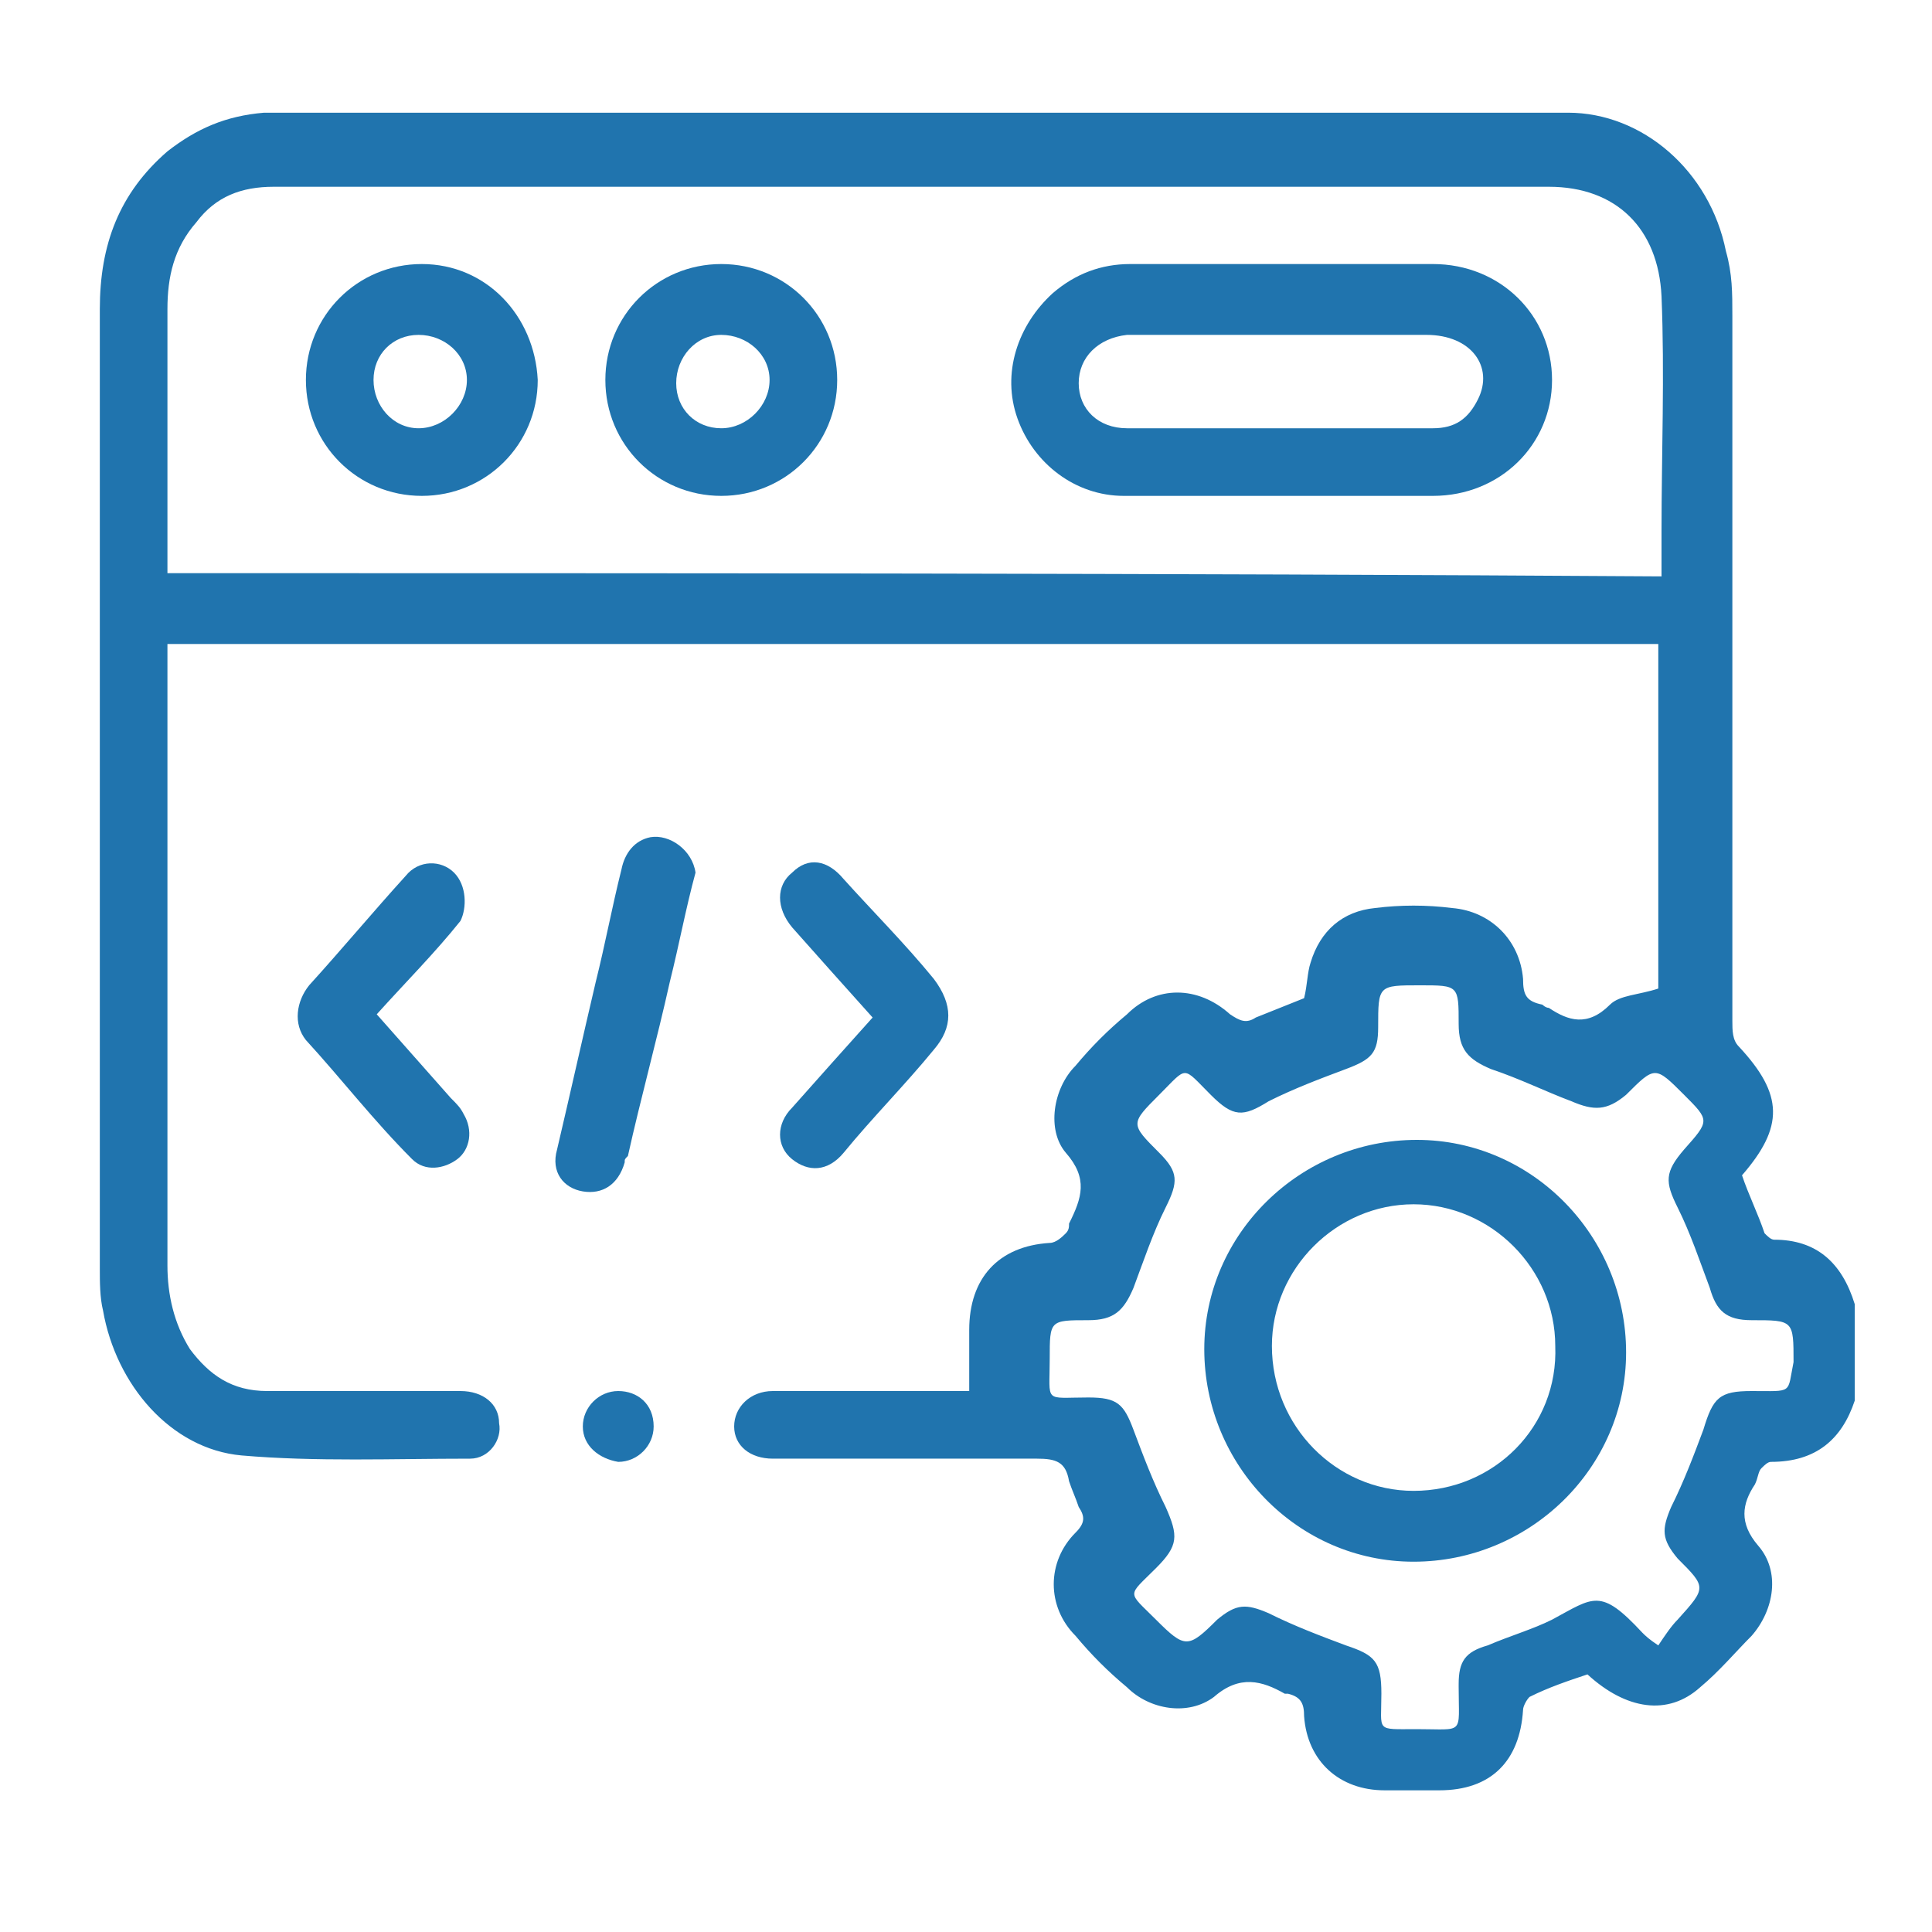 <svg width="60" height="60" viewBox="0 0 60 60" fill="rgb(32, 116, 174)" xmlns="http://www.w3.org/2000/svg"><g><path d="M55.1,38.5c-0.1,0-0.2-0.1-0.3-0.2c-0.2-0.6-0.5-1.2-0.7-1.8c1.3-1.5,1.3-2.5-0.1-4c-0.2-0.2-0.2-0.5-0.2-0.8c0-7.3,0-14.6,0-21.9c0-0.7,0-1.3-0.2-2c-0.5-2.5-2.6-4.3-4.9-4.3c-13.5,0-27,0-40.5,0C7,3.6,6.1,4,5.2,4.7C3.7,6,3.1,7.6,3.1,9.6c0,9.9,0,19.8,0,29.8c0,0.4,0,0.9,0.1,1.3C3.6,43,5.3,45,7.5,45.2c2.3,0.2,4.7,0.1,7.1,0.1c0.6,0,1-0.6,0.9-1.1c0-0.6-0.5-1-1.2-1c-2,0-4,0-6,0c-1.1,0-1.8-0.5-2.4-1.3c-0.5-0.8-0.7-1.7-0.7-2.6c0-6.2,0-12.4,0-18.7c0-0.2,0-0.4,0-0.6c15.5,0,30.9,0,46.3,0c0,3.6,0,7.2,0,10.7c-0.6,0.2-1.2,0.2-1.5,0.5c-0.7,0.7-1.3,0.5-1.9,0.1c-0.1,0-0.2-0.1-0.2-0.1c-0.5-0.1-0.6-0.3-0.6-0.8c-0.1-1.2-1-2.1-2.2-2.2c-0.8-0.1-1.6-0.1-2.4,0c-1,0.1-1.7,0.7-2,1.7c-0.1,0.3-0.1,0.7-0.2,1.1c-0.5,0.2-1,0.4-1.5,0.6c-0.3,0.2-0.5,0.1-0.8-0.1c-1-0.9-2.3-0.9-3.2,0c-0.6,0.5-1.1,1-1.6,1.6c-0.7,0.7-0.9,2-0.3,2.7c0.7,0.8,0.5,1.4,0.1,2.2c0,0.1,0,0.2-0.1,0.3c-0.1,0.1-0.3,0.3-0.5,0.3c-1.6,0.1-2.5,1.1-2.5,2.7c0,0.6,0,1.3,0,1.9c-0.2,0-0.4,0-0.6,0c-1.8,0-3.7,0-5.5,0c-0.7,0-1.2,0.5-1.2,1.1c0,0.6,0.5,1,1.2,1c2.7,0,5.4,0,8.2,0c0.6,0,0.9,0.1,1,0.7c0.1,0.3,0.2,0.5,0.3,0.8c0.2,0.3,0.2,0.5-0.1,0.8c-0.9,0.9-0.9,2.3,0,3.2c0.5,0.6,1,1.1,1.6,1.6c0.7,0.7,1.9,0.9,2.7,0.3c0.8-0.7,1.5-0.5,2.2-0.1c0,0,0.1,0,0.1,0c0.4,0.1,0.5,0.3,0.5,0.7c0.1,1.4,1.1,2.3,2.5,2.3c0.6,0,1.1,0,1.7,0c1.6,0,2.5-0.9,2.6-2.5c0-0.1,0.1-0.3,0.2-0.4c0.6-0.3,1.2-0.5,1.8-0.7c1.2,1.1,2.5,1.3,3.5,0.4c0.6-0.5,1.1-1.1,1.6-1.6c0.7-0.8,0.9-2,0.2-2.8c-0.6-0.7-0.5-1.3-0.1-1.9c0.1-0.2,0.1-0.4,0.2-0.5c0.1-0.1,0.2-0.2,0.3-0.2c1.4,0,2.2-0.7,2.6-1.9c0-1,0-2,0-3C57.2,39.2,56.4,38.5,55.1,38.5z M5.2,17.8c0-0.2,0-0.3,0-0.5c0-2.6,0-5.2,0-7.7c0-1,0.2-1.9,0.9-2.7c0.6-0.8,1.4-1.1,2.4-1.1c11.5,0,22.9,0,34.4,0c1.7,0,3.5,0,5.2,0c2.1,0,3.4,1.3,3.5,3.4c0.1,2.4,0,4.9,0,7.3c0,0.4,0,0.9,0,1.4C36.1,17.8,20.7,17.8,5.2,17.8z M54.4,43.2c-1,0-1.2,0.2-1.5,1.2c-0.3,0.8-0.6,1.6-1,2.4c-0.3,0.7-0.3,1,0.2,1.6c0.9,0.9,0.9,0.9,0,1.9c-0.2,0.2-0.4,0.5-0.6,0.8c-0.3-0.2-0.4-0.3-0.5-0.4c-1.3-1.4-1.5-1.1-2.8-0.4c-0.6,0.3-1.3,0.5-2,0.8c-0.7,0.2-0.9,0.5-0.9,1.2c0,0,0,0.1,0,0.1c0,1.5,0.2,1.3-1.3,1.3c-1.3,0-1.1,0.1-1.1-1.1c0-1-0.2-1.2-1.1-1.5c-0.8-0.3-1.6-0.6-2.4-1c-0.7-0.3-1-0.3-1.6,0.2c-0.9,0.9-1,0.9-1.9,0c-0.9-0.9-0.9-0.7,0-1.6c0.7-0.7,0.7-1,0.3-1.9c-0.4-0.8-0.7-1.6-1-2.4c-0.3-0.8-0.5-1-1.4-1c-1.4,0-1.2,0.2-1.2-1.2c0-1.2,0-1.2,1.2-1.2c0.8,0,1.1-0.3,1.4-1c0.3-0.8,0.6-1.7,1-2.5c0.4-0.8,0.4-1.1-0.2-1.7c-0.9-0.9-0.9-0.9,0-1.8c0.9-0.9,0.7-0.9,1.6,0c0.7,0.7,1,0.7,1.8,0.2c0.8-0.4,1.6-0.7,2.4-1c0.8-0.3,1-0.5,1-1.3c0-1.3,0-1.3,1.3-1.3c1.2,0,1.2,0,1.2,1.2c0,0.8,0.3,1.1,1,1.4c0.9,0.3,1.7,0.7,2.5,1c0.7,0.3,1.1,0.3,1.7-0.2c0.9-0.9,0.9-0.9,1.8,0c0.8,0.8,0.8,0.8,0,1.7c-0.6,0.7-0.6,1-0.2,1.8c0.4,0.8,0.7,1.7,1,2.5c0.2,0.7,0.5,1,1.3,1c1.3,0,1.3,0,1.3,1.3C55.5,43.3,55.7,43.2,54.4,43.2z"/><path d="M24.6,36c0.5,0.4,1.1,0.4,1.6-0.2c0.9-1.1,1.9-2.1,2.8-3.2c0.6-0.7,0.6-1.4,0-2.2c-0.9-1.1-1.9-2.1-2.8-3.1c-0.5-0.6-1.1-0.7-1.6-0.2c-0.5,0.4-0.5,1.1,0,1.7c0.8,0.9,1.6,1.8,2.5,2.8c-0.9,1-1.7,1.9-2.5,2.8C24.1,34.9,24.1,35.6,24.6,36z"/><path d="M14.1,27.1c-0.4-0.4-1.1-0.4-1.5,0.1c-1,1.1-2,2.3-3,3.4c-0.4,0.5-0.5,1.2-0.1,1.7c1.1,1.2,2.1,2.5,3.3,3.7c0.4,0.4,1,0.3,1.4,0c0.4-0.3,0.5-0.9,0.2-1.4c-0.1-0.2-0.2-0.3-0.4-0.5c-0.8-0.9-1.5-1.7-2.3-2.6c0.9-1,1.8-1.9,2.6-2.9C14.5,28.2,14.5,27.5,14.1,27.1z"/><path d="M20.2,26c-0.5,0.1-0.8,0.5-0.9,1c-0.3,1.2-0.5,2.3-0.8,3.5c-0.4,1.7-0.8,3.5-1.2,5.2c-0.2,0.7,0.2,1.2,0.8,1.3c0.6,0.1,1.1-0.2,1.3-0.9c0-0.1,0-0.1,0.1-0.2c0.4-1.8,0.9-3.6,1.3-5.4c0.3-1.2,0.5-2.3,0.8-3.4C21.5,26.4,20.8,25.9,20.2,26z"/><path d="M19.2,43.2c-0.6,0-1.1,0.5-1.1,1.1c0,0.6,0.5,1,1.1,1.1c0.6,0,1.1-0.5,1.1-1.1C20.3,43.6,19.8,43.2,19.2,43.2z"/><path d="M44.5,8.2c-3.1,0-6.3,0-9.4,0c-0.9,0-1.7,0.3-2.4,0.9c-1.1,1-1.6,2.5-1.1,3.9c0.5,1.4,1.8,2.4,3.3,2.4c1.6,0,3.2,0,4.9,0c0,0,0,0,0,0c1.6,0,3.1,0,4.7,0c2.1,0,3.7-1.6,3.7-3.6C48.2,9.8,46.6,8.2,44.5,8.2z M45.9,12.4c-0.3,0.6-0.7,0.9-1.4,0.9c-3.2,0-6.3,0-9.5,0c-0.9,0-1.5-0.6-1.5-1.4c0-0.8,0.6-1.4,1.5-1.5c1.6,0,3.2,0,4.7,0c1.5,0,3.1,0,4.6,0C45.7,10.4,46.4,11.4,45.9,12.4z"/><path d="M22.4,8.2c-2,0-3.6,1.6-3.6,3.6c0,2,1.6,3.6,3.6,3.6c2,0,3.6-1.6,3.6-3.6C26,9.8,24.4,8.2,22.4,8.2z M22.4,13.3c-0.8,0-1.4-0.6-1.4-1.4c0-0.8,0.6-1.5,1.4-1.5c0.8,0,1.5,0.6,1.5,1.4C23.9,12.6,23.2,13.3,22.4,13.3z"/><path d="M13.1,8.2c-2,0-3.6,1.6-3.6,3.6c0,2,1.6,3.6,3.6,3.6c2,0,3.6-1.6,3.6-3.6C16.6,9.8,15.1,8.2,13.1,8.2z M13,13.3c-0.8,0-1.4-0.7-1.4-1.5c0-0.8,0.6-1.4,1.4-1.4c0.8,0,1.5,0.6,1.5,1.4C14.5,12.6,13.8,13.3,13,13.3z"/><path d="M44,35.4c-3.6,0-6.6,2.9-6.6,6.5c0,3.6,2.9,6.6,6.5,6.6c3.6,0,6.6-2.9,6.6-6.5C50.5,38.4,47.6,35.4,44,35.4z M43.9,46.3c-2.4,0-4.4-2-4.4-4.5c0-2.4,2-4.4,4.4-4.4c2.4,0,4.4,2,4.4,4.4C48.4,44.3,46.4,46.3,43.9,46.3z"/></g></svg>